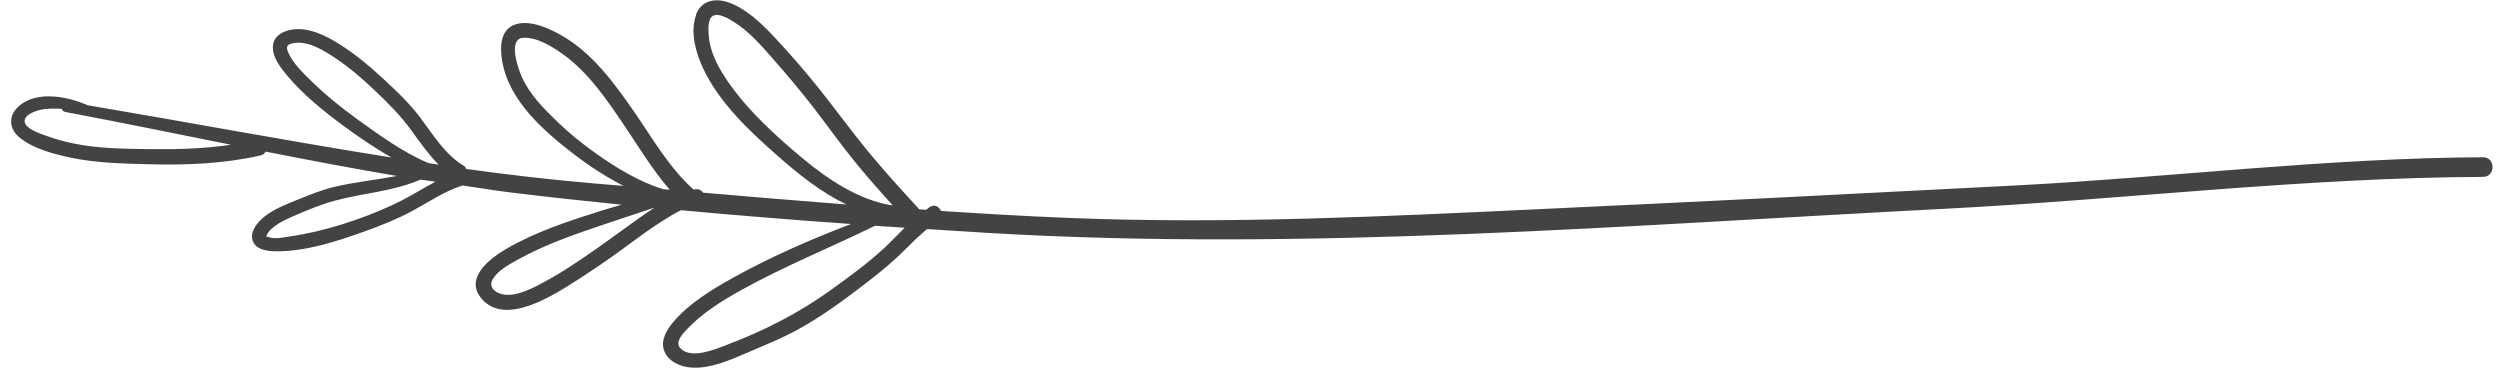 <?xml version="1.0" encoding="UTF-8"?>
<svg xmlns="http://www.w3.org/2000/svg" width="221" height="33" viewBox="0 0 221 33" fill="none">
  <path d="M61.53 1.345C60.99 2.85 61.5 4.624 62.14 6.009C63.6 9.148 66.37 11.699 68.94 13.951C70.65 15.446 72.65 17.051 74.84 18.077C70.61 17.748 66.38 17.399 62.15 17.031C62 16.831 61.79 16.672 61.44 16.742C61.4 16.742 61.37 16.762 61.33 16.772C59.16 14.848 57.66 12.188 56.03 9.836C54.29 7.334 52.37 4.693 49.67 3.149C48.56 2.511 46.88 1.734 45.58 2.152C44.19 2.591 44.19 4.195 44.39 5.381C44.98 8.919 48.07 11.58 50.77 13.662C52.14 14.709 53.59 15.646 55.12 16.433C54.29 16.363 53.46 16.293 52.63 16.224C48.81 15.905 45.01 15.456 41.22 14.938C41.17 14.838 41.14 14.739 41.02 14.669C39.32 13.662 38.28 11.889 37.12 10.354C36.19 9.138 35.11 8.092 33.98 7.055C32.73 5.899 31.41 4.773 29.96 3.876C28.78 3.139 27.35 2.421 25.92 2.601C25.04 2.71 24.12 3.179 24.12 4.185C24.12 5.132 24.82 5.999 25.39 6.686C26.78 8.341 28.52 9.756 30.25 11.041C31.65 12.068 33.09 13.055 34.59 13.921C25.61 12.496 16.68 10.812 7.71 9.297C7.7 9.297 7.7 9.278 7.68 9.268C5.97 8.55 3.42 8.022 1.82 9.258C0.69 10.135 0.71 11.39 1.84 12.247C3.08 13.194 4.78 13.623 6.28 13.941C8.51 14.41 10.87 14.46 13.14 14.519C16.45 14.609 19.8 14.479 23.03 13.742C23.26 13.692 23.4 13.563 23.48 13.403C27.34 14.161 31.21 14.898 35.09 15.556C33.26 15.905 31.4 16.084 29.59 16.512C28.4 16.792 27.28 17.26 26.15 17.718C25.2 18.097 24.23 18.486 23.42 19.113C22.82 19.582 22.06 20.429 22.33 21.256C22.59 22.063 23.57 22.193 24.3 22.213C26.96 22.263 29.8 21.336 32.28 20.439C33.7 19.931 35.14 19.353 36.47 18.635C37.91 17.858 39.26 16.921 40.84 16.413C40.85 16.413 40.85 16.393 40.86 16.393C42.28 16.592 43.69 16.841 45.11 17.011C48.38 17.409 51.66 17.768 54.95 18.097C54.32 18.286 53.68 18.456 53.06 18.655C50.24 19.552 47.33 20.499 44.75 22.003C43.31 22.841 41.04 24.565 42.55 26.378C44.67 28.92 49.01 26.04 51.03 24.754C52.51 23.807 53.97 22.811 55.38 21.764C56.4 21.017 57.42 20.25 58.5 19.572C59.01 19.253 59.59 18.874 60.2 18.585C65.21 19.044 70.22 19.452 75.23 19.801C71.65 21.166 68.1 22.721 64.78 24.565C62.92 25.601 60.93 26.807 59.54 28.441C58.96 29.119 58.38 30.046 58.7 30.973C59.04 31.969 60.19 32.447 61.17 32.497C62.83 32.587 64.51 31.84 66 31.202C67.72 30.464 69.45 29.777 71.07 28.83C73.21 27.584 75.21 26.079 77.15 24.565C78.14 23.787 79.1 22.98 79.99 22.083C80.63 21.445 81.27 20.818 81.95 20.25C83.79 20.369 85.63 20.489 87.46 20.598C115.57 22.243 143.84 19.901 171.92 18.456C187.77 17.639 203.62 15.705 219.5 15.636C220.62 15.636 220.62 13.902 219.5 13.902C205.7 13.961 191.98 15.675 178.21 16.393C164.25 17.12 150.3 17.828 136.34 18.476C122.37 19.133 108.43 19.831 94.45 19.263C90.69 19.113 86.94 18.894 83.18 18.645C83.03 18.286 82.65 18.027 82.22 18.276C82.09 18.356 82 18.466 81.88 18.546C81.68 18.535 81.48 18.516 81.27 18.506C79.71 16.811 78.15 15.097 76.68 13.314C75.2 11.51 73.83 9.616 72.38 7.803C71.13 6.248 69.82 4.733 68.45 3.278C67.3 2.062 65.98 0.757 64.36 0.199C63.19 -0.2 61.97 0.059 61.52 1.305L61.53 1.345ZM6.47 12.676C5.66 12.506 4.85 12.287 4.07 11.998C3.56 11.809 2.48 11.47 2.23 10.922C1.9 10.184 3.21 9.766 3.73 9.676C4.28 9.586 4.88 9.586 5.47 9.626C5.51 9.756 5.59 9.866 5.77 9.895C10.66 10.822 15.54 11.819 20.42 12.795C18.08 13.144 15.7 13.214 13.33 13.184C11.07 13.154 8.69 13.144 6.47 12.676ZM37.91 14.43C35.61 13.473 33.48 11.899 31.56 10.523C30.1 9.467 28.69 8.321 27.41 7.055C26.71 6.368 25.91 5.59 25.5 4.683C25.23 4.085 25.37 3.886 26.07 3.796C27.34 3.637 28.66 4.484 29.67 5.152C30.94 5.999 32.1 7.015 33.21 8.072C34.36 9.158 35.45 10.264 36.38 11.55C37.13 12.586 37.88 13.652 38.78 14.559C38.49 14.519 38.2 14.47 37.91 14.42L37.91 14.43ZM36.63 17.11C35.28 17.898 33.86 18.526 32.41 19.084C30.96 19.632 29.47 20.1 27.95 20.459C27.21 20.628 26.46 20.778 25.71 20.887C25.21 20.957 24.25 21.186 23.76 20.957C23.68 20.917 23.6 20.907 23.52 20.917C23.58 20.748 23.67 20.588 23.79 20.449C23.93 20.27 24.11 20.13 24.29 19.991C24.8 19.612 25.39 19.343 25.97 19.094C27.16 18.575 28.38 18.067 29.64 17.728C32.15 17.061 34.79 16.911 37.18 15.875C37.62 15.944 38.06 15.994 38.49 16.064C37.86 16.393 37.25 16.752 36.63 17.11ZM58.6 16.722C56.43 16.034 54.43 14.808 52.58 13.493C51.42 12.666 50.3 11.759 49.27 10.762C48.05 9.586 46.8 8.331 46.11 6.756C45.82 6.089 44.88 3.478 46.21 3.348C47.4 3.238 48.83 4.125 49.75 4.783C52 6.388 53.63 8.789 55.15 11.041C56.45 12.965 57.67 14.998 59.2 16.772C59 16.752 58.8 16.742 58.6 16.722ZM79.96 20.14C79.37 20.728 78.79 21.346 78.18 21.914C76.74 23.249 75.14 24.415 73.55 25.561C70.67 27.654 67.55 29.238 64.23 30.494C63.21 30.883 61.16 31.75 60.19 30.833C59.58 30.265 60.38 29.468 60.81 29.019C62.12 27.654 63.8 26.608 65.44 25.691C69.29 23.538 73.39 21.904 77.34 19.961C78.21 20.02 79.09 20.07 79.96 20.13L79.96 20.14ZM57.81 18.386C57.34 18.695 56.87 19.014 56.42 19.333C55.09 20.279 53.79 21.246 52.46 22.173C51.15 23.08 49.84 23.977 48.44 24.744C47.33 25.352 45.44 26.458 44.12 25.92C43.45 25.651 43.29 25.153 43.54 24.714C43.98 23.937 44.94 23.419 45.69 23C48.08 21.655 50.73 20.738 53.33 19.861C54.59 19.432 55.85 19.024 57.11 18.605C57.33 18.535 57.55 18.456 57.78 18.376C57.79 18.376 57.81 18.376 57.82 18.376L57.81 18.386ZM64.75 1.863C66.16 2.7 67.28 4.006 68.35 5.222C69.58 6.627 70.78 8.042 71.92 9.517C73.2 11.181 74.42 12.895 75.75 14.519C76.77 15.765 77.85 16.961 78.92 18.167C75.93 17.708 73.17 15.845 70.91 13.961C68.6 12.038 66.26 9.905 64.51 7.444C63.6 6.168 62.75 4.683 62.65 3.089C62.62 2.64 62.55 1.684 63.02 1.405C63.49 1.116 64.36 1.624 64.75 1.863Z" fill="#434343"></path>
</svg>
